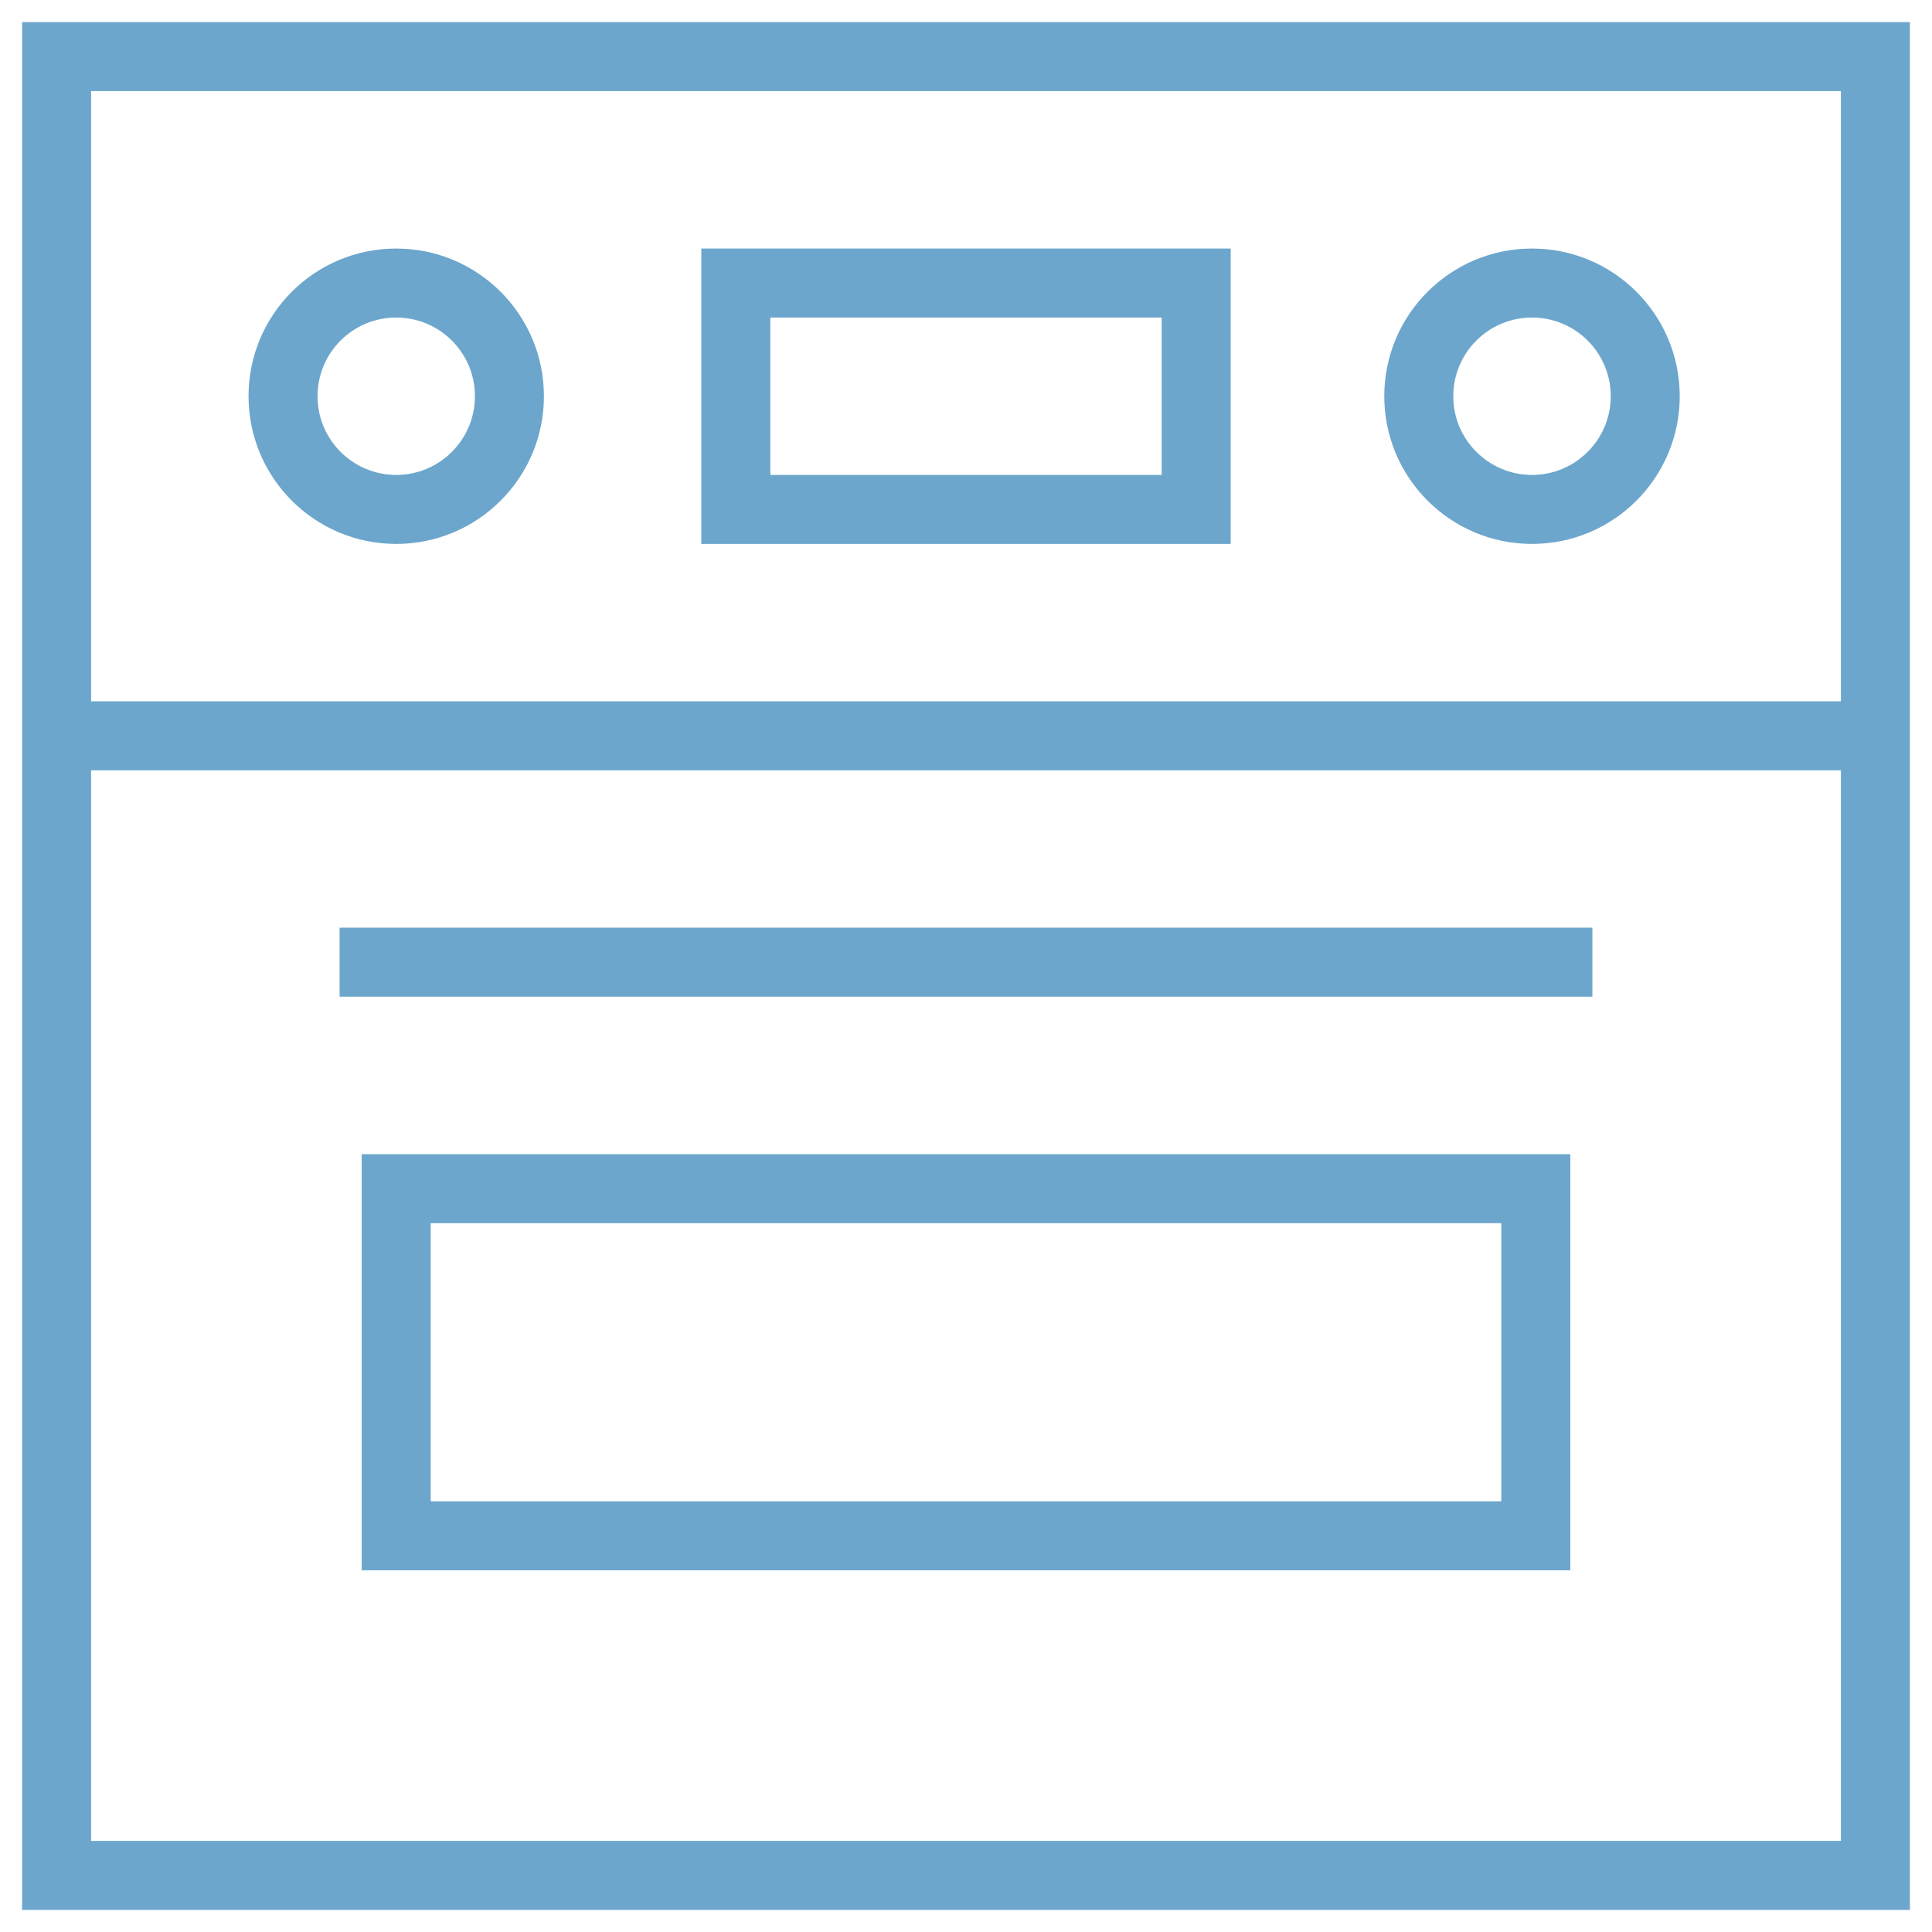 <svg width="28" height="28" viewBox="0 0 28 28" fill="none" xmlns="http://www.w3.org/2000/svg">
<g id="oven 1" clip-path="url(#clip0_993_6874)">
<g id="Group">
<path id="Vector" d="M27.18 0.82H0.82V27.18H27.18V0.82Z" stroke="#6CA6CC" stroke-miterlimit="10"/>
<path id="Vector_2" d="M22.258 17.227H5.742V22.258H22.258V17.227Z" stroke="#6CA6CC" stroke-miterlimit="10"/>
<path id="Vector_3" d="M4.922 13.945H23.078" stroke="#6CA6CC" stroke-miterlimit="10"/>
<path id="Vector_4" d="M0.82 10.664H27.18" stroke="#6CA6CC" stroke-miterlimit="10"/>
<path id="Vector_5" d="M17.336 4.102H10.664V7.383H17.336V4.102Z" stroke="#6CA6CC" stroke-miterlimit="10"/>
<path id="Vector_6" d="M5.742 7.383C6.648 7.383 7.383 6.648 7.383 5.742C7.383 4.836 6.648 4.102 5.742 4.102C4.836 4.102 4.102 4.836 4.102 5.742C4.102 6.648 4.836 7.383 5.742 7.383Z" stroke="#6CA6CC" stroke-miterlimit="10"/>
<path id="Vector_7" d="M22.203 7.383C23.109 7.383 23.844 6.648 23.844 5.742C23.844 4.836 23.109 4.102 22.203 4.102C21.297 4.102 20.562 4.836 20.562 5.742C20.562 6.648 21.297 7.383 22.203 7.383Z" stroke="#6CA6CC" stroke-miterlimit="10"/>
</g>
</g>
<defs>
<clipPath id="clip0_993_6874">
<rect width="28" height="28" fill="white"/>
</clipPath>
</defs>
</svg>
